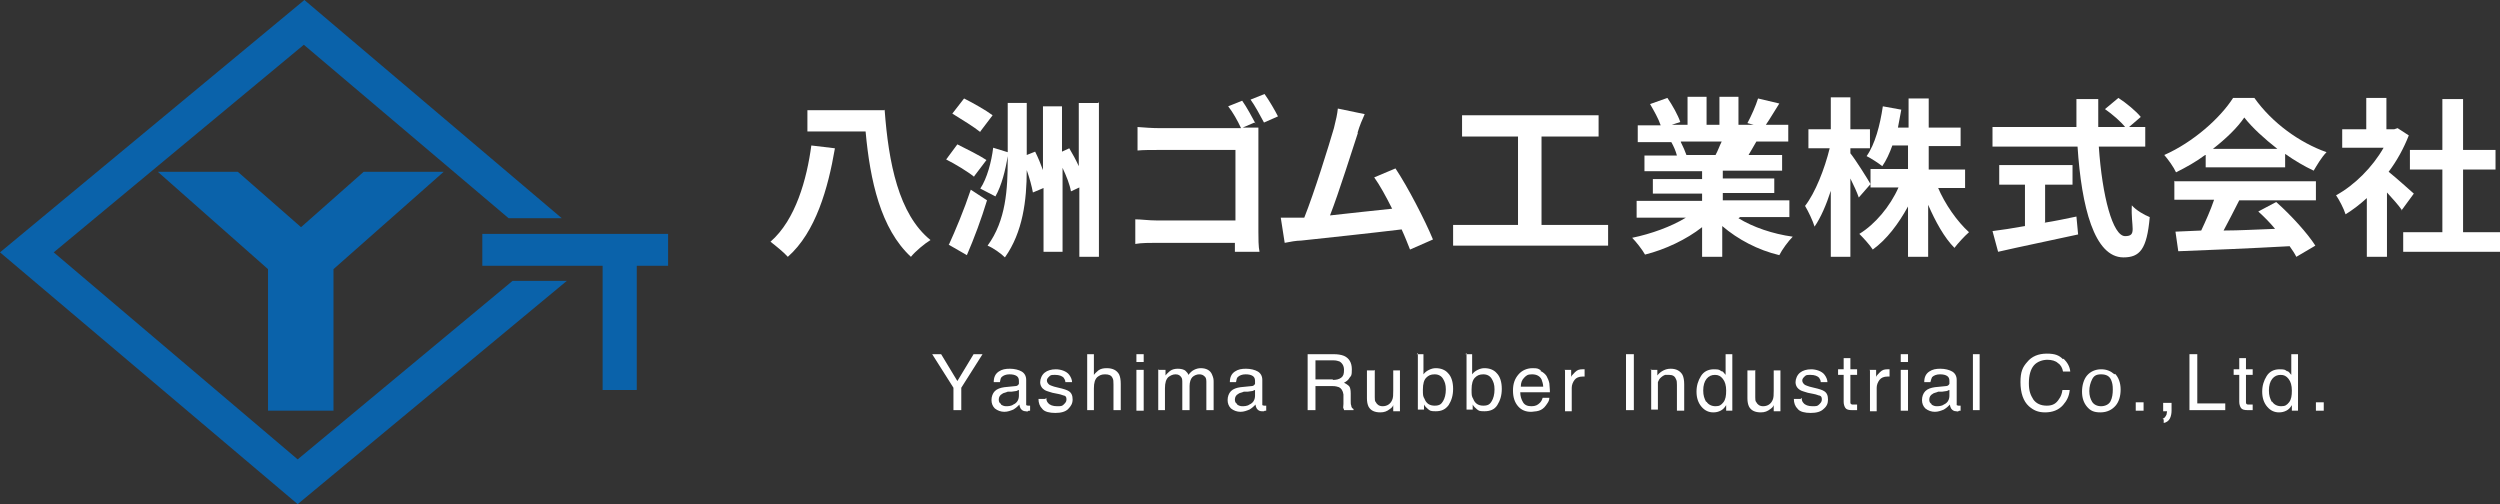 <?xml version="1.0" encoding="UTF-8"?>
<svg xmlns="http://www.w3.org/2000/svg" version="1.1" viewBox="0 0 446.8 90.1">
  <rect x="0" y="0" width="446.8" height="90.1" fill="#333333" stroke="none"/>
  <defs>
    <style>
      .cls-1 {
        fill: #0a62aa;
      }

      .cls-2 {
        fill: #fff;
      }
    </style>
  </defs>
  <!-- Generator: Adobe Illustrator 28.7.5, SVG Export Plug-In . SVG Version: 1.2.0 Build 176)  -->
  <g>
    <g id="_レイヤー_2" data-name="レイヤー_2">
      <g>
        <g>
          <g>
            <path class="cls-2" d="M149.2,26.6c-1.2,7-3.4,14.9-8.4,19.3-.7-.8-2.2-2-3.1-2.7,4.5-3.9,6.5-11.2,7.3-17.2l4.2.5ZM158.1,19.6c.7,9.5,2.5,18.7,8.2,23.3-1,.6-2.7,2-3.5,3-5.4-5-7.3-13.6-8.1-22.4h-10.4v-3.8h13.9Z"/>
            <path class="cls-2" d="M174.1,31.6c-1.1-.9-3.4-2.3-5-3.1l2-2.7c1.6.8,4,2,5.2,2.8l-2.2,2.9ZM169.6,43.7c1.1-2.4,2.7-6.2,3.9-9.8l2.9,1.9c-1,3.3-2.3,6.8-3.6,9.8l-3.3-1.9ZM175.2,23.6c-1.1-.9-3.4-2.3-5-3.3l2.1-2.7c1.6.8,3.9,2.1,5.1,3l-2.2,2.9ZM196.4,18.2v27.7h-3.5v-12.4l-1.5.7c-.2-1.2-.8-2.7-1.5-4.2v15h-3.4v-11.4l-1.9.8c-.2-1.1-.6-2.6-1.1-4,0,5.4-.7,11.1-3.9,15.6-.7-.7-2.1-1.7-3.1-2.1,3.3-4.5,3.6-10.1,3.6-15.5v-.5c-.4,2.5-1.1,5.3-2.2,7.2l-2.7-1.4c1.2-1.8,2-4.8,2.3-7.3l2.6.8v-8.8h3.4v9.3l1.5-.6c.5,1,1,2.2,1.4,3.3v-11.4h3.4v8.1l1.3-.6c.6,1,1.2,2.1,1.7,3.2v-11.3h3.5Z"/>
            <path class="cls-2" d="M224.2,21.9l-2.1.9h.1c.9,0,2.2,0,2.7,0,0,.7,0,1.9,0,2.8v15.8c0,1.1,0,2.7.2,3.6h-4.4c0-.5,0-1,0-1.6h-13.9c-1.2,0-2.9,0-3.9.2v-4.4c1,0,2.4.2,3.8.2h14.1v-12.6h-13.7c-1.3,0-2.9,0-3.8.1v-4.2c1.2.1,2.7.2,3.8.2h14.7c-.6-1.3-1.5-2.9-2.3-3.9l2.5-1c.8,1.1,1.8,3,2.4,4.1ZM228.4,20.8l-2.5,1.1c-.7-1.3-1.6-3-2.4-4.1l2.5-1c.8,1.1,1.9,3,2.4,4Z"/>
            <path class="cls-2" d="M242.7,23.7c-1,3-3.4,10.7-5,14.8,3.7-.4,8.1-.9,11.1-1.2-1.1-2.2-2.2-4.2-3.2-5.6l3.8-1.6c2.2,3.3,5.3,9.3,6.7,12.7l-4.1,1.8c-.4-1-.9-2.3-1.5-3.6-4.9.6-14.2,1.6-18,2-.8,0-1.9.2-2.9.4l-.7-4.5c1,0,2.3,0,3.4,0,.2,0,.5,0,.8,0,1.8-4.5,4.4-12.9,5.3-16,.4-1.6.6-2.5.7-3.5l4.8,1c-.4.9-.9,2-1.3,3.4Z"/>
            <path class="cls-2" d="M287.4,40.2v3.7h-27.7v-3.7h11.6v-15.8h-10v-3.8h24.4v3.8h-10.2v15.8h12Z"/>
            <path class="cls-2" d="M310.7,39c2.6,1.6,6.1,2.8,9.7,3.3-.8.8-1.9,2.3-2.4,3.3-3.8-.9-7.4-2.8-10.2-5.2v5.5h-3.6v-5.3c-2.8,2.2-6.6,4-10.2,4.9-.5-.9-1.6-2.3-2.3-3,3.4-.7,7-2,9.6-3.6h-8.8v-3h11.7v-1.3h-8.8v-2.6h8.8v-1.4h-10.3v-2.8h5.8c-.2-.8-.6-1.7-1-2.4h.4c0,0-6.4,0-6.4,0v-3h4.1c-.4-1.2-1.2-2.6-1.9-3.8l3.1-1.1c.9,1.3,1.9,3.1,2.3,4.3l-1.5.5h2.8v-5h3.4v5h2.3v-5h3.4v5h2.7l-1.1-.3c.7-1.3,1.5-3.1,1.9-4.4l3.8.9c-.9,1.4-1.7,2.8-2.4,3.8h4v3h-5.7c-.5.9-1,1.7-1.4,2.4h6v2.8h-10.6v1.4h9.2v2.6h-9.2v1.3h11.9v3h-8.8ZM300.4,25.4c.4.8.8,1.7,1,2.3h-.5c0,0,5.7,0,5.7,0,.4-.7.7-1.6,1.1-2.4h-7.3Z"/>
            <path class="cls-2" d="M332.2,35.3c-.3-.9-.9-2.2-1.5-3.4v14h-3.5v-11.8c-.8,2.5-1.8,4.8-2.9,6.4-.3-1-1.1-2.7-1.7-3.7,1.8-2.3,3.5-6.6,4.4-10.3h-3.8v-3.4h4v-5.7h3.5v5.7h3.5v3.4h-3.5v.9c.9,1.1,3.1,4.6,3.6,5.5l-2.1,2.4ZM346.3,33.4c1.3,3.1,3.5,6.2,5.6,8.1-.8.7-2,2-2.6,2.8-1.8-1.8-3.4-4.7-4.7-7.7v9.3h-3.6v-9c-1.7,3.1-3.8,5.9-6.3,7.7-.5-.8-1.7-2.1-2.4-2.8,2.8-1.7,5.5-4.9,7-8.3h-5v-3.3h6.7v-4.2h-2.8c-.5,1.4-1.1,2.7-1.8,3.7-.6-.5-2-1.4-2.8-1.8,1.5-2.1,2.4-5.5,2.9-8.9l3.3.6c-.2,1.1-.4,2.2-.6,3.2h1.9v-5.2h3.6v5.2h5.7v3.3h-5.7v4.2h6.5v3.3h-4.8Z"/>
            <path class="cls-2" d="M375.1,26.2c.6,8.9,2.5,16,4.7,16s1-1.6,1.2-5.5c.8.9,2.2,1.7,3.2,2.1-.5,5.8-1.8,7.2-4.7,7.2-5.2,0-7.5-9-8.2-19.8h-15.2v-3.5h15c0-1.6,0-3.4,0-5h3.9c0,1.7,0,3.4,0,5h4.8c-.8-1-2.3-2.3-3.6-3.2l2.4-2c1.4.9,3.2,2.4,4,3.4l-2.1,1.8h2.9v3.5h-8.3ZM365.4,39.8c1.9-.3,3.8-.7,5.7-1.1l.3,3.2c-5,1.1-10.4,2.2-14.3,3.1l-1-3.7c1.6-.2,3.6-.5,5.8-.9v-7.4h-4.6v-3.5h13.1v3.5h-4.9v6.7Z"/>
            <path class="cls-2" d="M394.1,27.7c-1.6,1.2-3.4,2.2-5.2,3.1-.4-.9-1.4-2.3-2.1-3.1,5.2-2.3,10-6.6,12.3-10.2h3.8c3.2,4.5,8.1,8,12.9,9.7-.9.9-1.7,2.3-2.3,3.3-1.7-.8-3.4-1.8-5.1-3v2.4h-14.2v-2.2ZM388.7,32.4h25.2v3.4h-13.7c-.9,1.8-1.9,3.7-2.8,5.4,2.9,0,6.1-.2,9.2-.3-.9-1.1-2-2.2-3-3.1l3.2-1.7c2.7,2.4,5.6,5.6,7,7.8l-3.4,2c-.3-.6-.7-1.2-1.2-1.9-7.2.4-14.7.7-19.9.9l-.5-3.5,4.6-.2c.8-1.7,1.7-3.7,2.3-5.5h-7.1v-3.4ZM407,26.6c-2.3-1.8-4.5-3.8-5.9-5.6-1.3,1.9-3.3,3.8-5.6,5.6h11.4Z"/>
            <path class="cls-2" d="M429.3,37.6c-.6-.9-1.7-2.1-2.7-3.2v11.5h-3.6v-10.5c-1.2,1.1-2.5,2.1-3.8,2.9-.3-1-1.2-2.7-1.7-3.4,3.3-1.8,6.5-5,8.5-8.5h-7.4v-3.3h4.3v-5.6h3.6v5.6h1.4l.6-.2,2,1.3c-.9,2.3-2.1,4.5-3.6,6.5,1.5,1.2,3.8,3.3,4.5,3.9l-2.2,3ZM446.8,41.5v3.5h-17.3v-3.5h7v-11.2h-5.8v-3.5h5.8v-9.1h3.7v9.1h5.8v3.5h-5.8v11.2h6.5Z"/>
          </g>
          <g>
            <polygon class="cls-1" points="91.6 50.2 53.2 82.1 9.6 45.1 54.3 8 90.9 39 100.4 39 54.4 0 0 45.1 53.2 90.1 101.3 50.2 91.6 50.2"/>
            <polygon class="cls-1" points="119.4 41.8 86.2 41.8 86.2 47.5 107.7 47.5 107.7 69.7 113.8 69.7 113.8 47.5 119.4 47.5 119.4 41.8"/>
            <polygon class="cls-1" points="65 30.7 53.8 40.6 53.8 40.6 42.5 30.7 28.2 30.7 47.9 48.1 47.9 73.4 53.8 73.4 53.8 73.4 59.6 73.4 59.6 48.1 79.3 30.7 65 30.7"/>
          </g>
        </g>
        <g>
          <path class="cls-2" d="M166.6,63.3h1.6l2.9,4.8,2.9-4.8h1.6l-3.8,6v4h-1.4v-4l-3.8-6Z"/>
          <path class="cls-2" d="M181.5,69c.3,0,.5-.2.6-.4,0-.1,0-.3,0-.5,0-.4-.1-.7-.4-.9-.3-.2-.7-.3-1.3-.3s-1.1.2-1.4.5c-.2.2-.2.5-.3.9h-1.1c0-.9.3-1.5.9-1.9.6-.4,1.2-.5,2-.5s1.6.2,2.1.5c.5.3.8.8.8,1.5v4.2c0,.1,0,.2,0,.3,0,0,.2.1.3.1s.1,0,.2,0,.1,0,.2,0v.9c-.2,0-.3,0-.4.1s-.2,0-.4,0c-.4,0-.7-.2-.9-.5-.1-.2-.2-.4-.2-.7-.3.3-.6.6-1.1.9-.5.2-1,.4-1.6.4s-1.2-.2-1.7-.6c-.4-.4-.6-.9-.6-1.5s.2-1.2.6-1.6,1-.6,1.7-.7l2-.2ZM178.9,72.3c.3.2.6.3.9.3s.9,0,1.3-.3c.7-.3,1-.9,1-1.6v-1c-.2,0-.3.2-.6.2-.2,0-.5.1-.7.1h-.7c-.4.2-.8.2-1,.4-.4.2-.6.6-.6,1s.1.6.4.8Z"/>
          <path class="cls-2" d="M187,71.1c0,.4.1.7.3.9.3.4.9.6,1.6.6s.9,0,1.2-.3.5-.5.5-.9-.1-.6-.4-.7c-.2,0-.5-.2-1.1-.3l-1-.2c-.6-.2-1.1-.3-1.4-.5-.5-.3-.8-.8-.8-1.4s.3-1.3.8-1.7c.5-.4,1.2-.6,2-.6s1.9.3,2.4,1c.3.4.5.9.5,1.3h-1.2c0-.3-.1-.5-.3-.8-.3-.3-.8-.5-1.5-.5s-.8,0-1.1.3c-.2.2-.4.4-.4.7s.2.6.5.8c.2.1.5.2.8.3l.8.2c.9.2,1.5.4,1.8.6.5.3.7.8.7,1.5s-.3,1.2-.8,1.7c-.5.5-1.3.7-2.3.7s-1.9-.2-2.3-.7c-.5-.5-.7-1.1-.7-1.8h1.2Z"/>
          <path class="cls-2" d="M194.3,63.3h1.2v3.7c.3-.4.6-.6.8-.8.4-.3.9-.4,1.5-.4,1.1,0,1.8.4,2.2,1.1.2.4.3,1,.3,1.7v4.7h-1.3v-4.6c0-.5,0-.9-.2-1.2-.2-.4-.6-.6-1.3-.6s-1,.2-1.4.5c-.4.4-.6,1-.6,2v3.9h-1.2v-10.1Z"/>
          <path class="cls-2" d="M203.1,63.3h1.3v1.4h-1.3v-1.4ZM203.1,66.1h1.3v7.3h-1.3v-7.3Z"/>
          <path class="cls-2" d="M207.1,66.1h1.2v1c.3-.4.6-.6.8-.8.4-.3.9-.4,1.4-.4s1.1.1,1.4.4c.2.2.4.4.5.7.3-.4.6-.7,1-.9.4-.2.8-.3,1.2-.3,1,0,1.7.4,2,1.1s.3.9.3,1.5v4.9h-1.3v-5.1c0-.5-.1-.8-.4-1-.2-.2-.5-.3-.9-.3s-.9.2-1.2.5c-.3.3-.5.9-.5,1.6v4.3h-1.3v-4.8c0-.5,0-.9-.2-1.1-.2-.3-.5-.5-1-.5s-.9.2-1.3.5c-.4.4-.6,1-.6,2v3.9h-1.2v-7.3Z"/>
          <path class="cls-2" d="M223.7,69c.3,0,.5-.2.6-.4,0-.1,0-.3,0-.5,0-.4-.1-.7-.4-.9-.3-.2-.7-.3-1.3-.3s-1.1.2-1.4.5c-.2.2-.2.5-.3.9h-1.1c0-.9.3-1.5.9-1.9.6-.4,1.2-.5,2-.5s1.6.2,2.1.5c.5.3.8.8.8,1.5v4.2c0,.1,0,.2,0,.3,0,0,.2.1.3.1s.1,0,.2,0,.1,0,.2,0v.9c-.2,0-.3,0-.4.1-.1,0-.2,0-.4,0-.4,0-.7-.2-.9-.5-.1-.2-.2-.4-.2-.7-.3.3-.6.6-1.1.9-.5.2-1,.4-1.6.4s-1.2-.2-1.7-.6c-.4-.4-.6-.9-.6-1.5s.2-1.2.6-1.6,1-.6,1.7-.7l2-.2ZM221.1,72.3c.3.2.6.3.9.3s.9,0,1.3-.3c.7-.3,1-.9,1-1.6v-1c-.2,0-.3.2-.6.2-.2,0-.5.1-.7.1h-.7c-.4.2-.8.2-1,.4-.4.2-.6.6-.6,1s.1.6.4.8Z"/>
          <path class="cls-2" d="M233.7,63.3h4.6c.8,0,1.4.1,1.9.3.9.4,1.4,1.2,1.4,2.4s-.1,1.1-.4,1.5c-.2.4-.6.7-1,.9.4.2.7.4.9.6s.3.7.3,1.3v1.3c0,.4,0,.7.1.9,0,.3.2.5.4.6v.2h-1.7c0,0,0-.2-.1-.3s0-.4,0-.8v-1.7c-.1-.7-.4-1.1-.8-1.3-.3-.1-.6-.2-1.2-.2h-3v4.3h-1.4v-10ZM238.2,67.9c.6,0,1.1-.1,1.5-.4.4-.3.5-.7.5-1.4s-.3-1.2-.8-1.5c-.3-.1-.6-.2-1.1-.2h-3.2v3.4h3.1Z"/>
          <path class="cls-2" d="M245.7,66.1v4.9c0,.4,0,.7.2.9.2.4.6.7,1.2.7.8,0,1.4-.4,1.7-1.1.2-.4.2-1,.2-1.7v-3.6h1.2v7.3h-1.2v-1.1c-.1.3-.3.5-.6.7-.5.4-1,.6-1.7.6-1,0-1.7-.3-2.1-1-.2-.4-.3-.9-.3-1.5v-5h1.3Z"/>
          <path class="cls-2" d="M253.2,63.3h1.2v3.6c.3-.4.6-.6,1-.8.4-.2.8-.3,1.2-.3.9,0,1.7.3,2.2.9.6.6.9,1.6.9,2.8s-.3,2.1-.8,2.9c-.6.8-1.3,1.1-2.3,1.1s-1-.1-1.4-.4c-.2-.2-.5-.4-.7-.8v.9h-1.1v-10.1ZM257.9,71.7c.3-.5.5-1.2.5-2.1s-.2-1.4-.5-1.9c-.3-.5-.8-.8-1.5-.8s-1.1.2-1.5.6c-.4.4-.6,1.1-.6,2.1s0,1.2.3,1.7c.3.8.9,1.2,1.8,1.2s1.2-.3,1.5-.8Z"/>
          <path class="cls-2" d="M261.9,63.3h1.2v3.6c.3-.4.6-.6,1-.8s.8-.3,1.2-.3c.9,0,1.7.3,2.2.9.6.6.9,1.6.9,2.8s-.3,2.1-.8,2.9-1.3,1.1-2.3,1.1-1-.1-1.4-.4c-.2-.2-.5-.4-.7-.8v.9h-1.1v-10.1ZM266.6,71.7c.3-.5.5-1.2.5-2.1s-.2-1.4-.5-1.9c-.3-.5-.8-.8-1.5-.8s-1.1.2-1.5.6c-.4.4-.6,1.1-.6,2.1s0,1.2.3,1.7c.3.8.9,1.2,1.8,1.2s1.2-.3,1.5-.8Z"/>
          <path class="cls-2" d="M275.3,66.3c.5.2.9.6,1.1.9.2.4.4.8.5,1.3,0,.3.1.9.1,1.6h-5.3c0,.7.2,1.3.5,1.8.3.5.8.7,1.5.7s1.1-.2,1.5-.6c.2-.2.4-.5.5-.9h1.2c0,.3-.1.6-.3.9-.2.3-.4.6-.6.8-.4.4-.8.6-1.4.7-.3,0-.6.1-1,.1-.9,0-1.7-.3-2.3-1-.6-.7-.9-1.6-.9-2.8s.3-2.1,1-2.9c.6-.7,1.5-1.1,2.5-1.1s1,.1,1.5.4ZM275.8,69.1c0-.5-.2-1-.3-1.3-.3-.6-.9-.9-1.7-.9s-1,.2-1.4.6c-.4.4-.6.9-.6,1.6h4Z"/>
          <path class="cls-2" d="M279.6,66.1h1.2v1.3c0-.2.3-.5.7-.9.4-.4.8-.5,1.3-.5s0,0,.1,0c0,0,.1,0,.3,0v1.3c0,0-.1,0-.2,0,0,0-.1,0-.2,0-.6,0-1.1.2-1.4.6-.3.4-.5.9-.5,1.4v4.2h-1.2v-7.3Z"/>
          <path class="cls-2" d="M290.6,63.3h1.4v10h-1.4v-10Z"/>
          <path class="cls-2" d="M295,66.1h1.2v1c.3-.4.7-.7,1.1-.9.4-.2.8-.3,1.3-.3,1,0,1.7.4,2.1,1.1.2.4.3,1,.3,1.7v4.7h-1.3v-4.6c0-.4,0-.8-.2-1.1-.2-.5-.6-.7-1.2-.7s-.5,0-.7,0c-.3.1-.6.3-.9.6-.2.2-.3.5-.4.7,0,.3,0,.6,0,1.1v3.8h-1.2v-7.3Z"/>
          <path class="cls-2" d="M307.7,66.3c.2.1.5.4.7.7v-3.7h1.2v10.1h-1.1v-1c-.3.5-.6.8-1,1-.4.2-.8.3-1.3.3-.8,0-1.5-.3-2.1-1-.6-.7-.9-1.6-.9-2.7s.3-2,.8-2.8c.5-.8,1.3-1.2,2.3-1.2s1,.1,1.4.4ZM305,71.8c.3.5.9.8,1.6.8s1-.2,1.4-.7c.4-.5.5-1.2.5-2.1s-.2-1.6-.6-2.1-.8-.7-1.4-.7-1.1.2-1.5.7c-.4.5-.6,1.2-.6,2.1s.2,1.4.5,2Z"/>
          <path class="cls-2" d="M313.7,66.1v4.9c0,.4,0,.7.2.9.2.4.6.7,1.2.7.8,0,1.4-.4,1.7-1.1.2-.4.2-1,.2-1.7v-3.6h1.2v7.3h-1.2v-1.1c-.1.3-.3.5-.6.7-.5.4-1,.6-1.7.6-1,0-1.7-.3-2.1-1-.2-.4-.3-.9-.3-1.5v-5h1.3Z"/>
          <path class="cls-2" d="M322,71.1c0,.4.1.7.3.9.3.4.9.6,1.6.6s.9,0,1.2-.3.5-.5.5-.9-.1-.6-.4-.7c-.2,0-.5-.2-1.1-.3l-1-.2c-.6-.2-1.1-.3-1.4-.5-.5-.3-.8-.8-.8-1.4s.3-1.3.8-1.7c.5-.4,1.2-.6,2-.6s1.9.3,2.4,1c.3.4.5.9.5,1.3h-1.2c0-.3-.1-.5-.3-.8-.3-.3-.8-.5-1.5-.5s-.8,0-1.1.3c-.2.2-.4.4-.4.7s.2.6.5.8c.2.1.5.2.8.3l.8.2c.9.2,1.5.4,1.8.6.5.3.7.8.7,1.5s-.2,1.2-.8,1.7c-.5.5-1.3.7-2.3.7s-1.9-.2-2.3-.7c-.5-.5-.7-1.1-.7-1.8h1.2Z"/>
          <path class="cls-2" d="M329.5,64h1.2v2h1.2v1h-1.2v4.8c0,.3,0,.4.3.5,0,0,.3,0,.5,0s.1,0,.2,0,.1,0,.2,0v1c-.1,0-.3,0-.4,0-.2,0-.3,0-.5,0-.6,0-1-.1-1.2-.4s-.3-.7-.3-1.1v-4.8h-1v-1h1v-2Z"/>
          <path class="cls-2" d="M334.1,66.1h1.2v1.3c0-.2.3-.5.7-.9.4-.4.8-.5,1.3-.5s0,0,.1,0c0,0,.1,0,.3,0v1.3c0,0-.1,0-.2,0,0,0-.1,0-.2,0-.6,0-1.1.2-1.4.6-.3.4-.5.9-.5,1.4v4.2h-1.2v-7.3Z"/>
          <path class="cls-2" d="M339.7,63.3h1.3v1.4h-1.3v-1.4ZM339.7,66.1h1.3v7.3h-1.3v-7.3Z"/>
          <path class="cls-2" d="M347.8,69c.3,0,.5-.2.6-.4,0-.1,0-.3,0-.5,0-.4-.1-.7-.4-.9-.3-.2-.7-.3-1.3-.3s-1.1.2-1.4.5c-.1.2-.2.5-.3.9h-1.1c0-.9.3-1.5.9-1.9.6-.4,1.2-.5,2-.5s1.6.2,2.1.5c.5.3.8.8.8,1.5v4.2c0,.1,0,.2,0,.3,0,0,.2.1.3.1s.1,0,.2,0,.1,0,.2,0v.9c-.2,0-.3,0-.4.1s-.2,0-.4,0c-.4,0-.7-.2-.9-.5-.1-.2-.2-.4-.2-.7-.3.3-.6.6-1.1.9-.5.2-1,.4-1.6.4s-1.2-.2-1.7-.6c-.4-.4-.6-.9-.6-1.5s.2-1.2.6-1.6,1-.6,1.7-.7l2-.2ZM345.2,72.3c.3.2.6.3.9.3s.9,0,1.3-.3c.7-.3,1-.9,1-1.6v-1c-.2,0-.3.2-.6.2-.2,0-.5.1-.7.1h-.7c-.4.2-.8.2-1,.4-.4.2-.6.6-.6,1s.1.6.4.8Z"/>
          <path class="cls-2" d="M352.6,63.3h1.2v10h-1.2v-10Z"/>
          <path class="cls-2" d="M368.8,64.1c.7.7,1.1,1.4,1.2,2.3h-1.3c-.1-.6-.4-1.2-.9-1.5-.4-.4-1.1-.6-1.9-.6s-1.8.3-2.4,1c-.6.7-.9,1.8-.9,3.2s.3,2.1.8,2.9c.5.7,1.3,1.1,2.4,1.1s1.7-.4,2.2-1.2c.3-.4.5-.9.6-1.6h1.3c-.1,1.1-.5,1.9-1.2,2.7-.8.9-1.9,1.3-3.2,1.3s-2.1-.4-2.9-1.1c-1-.9-1.5-2.4-1.5-4.3s.4-2.7,1.2-3.6c.8-1,2-1.5,3.5-1.5s2.2.3,2.9,1Z"/>
          <path class="cls-2" d="M378,66.8c.6.6,1,1.6,1,2.8s-.3,2.2-.9,2.9-1.5,1.2-2.7,1.2-1.8-.3-2.4-1c-.6-.7-.9-1.6-.9-2.7s.3-2.2.9-2.9,1.5-1.1,2.5-1.1,1.7.3,2.4.9ZM377.2,71.7c.3-.6.4-1.3.4-2.1s-.1-1.2-.3-1.7c-.3-.7-.9-1-1.8-1s-1.3.3-1.6.9c-.3.6-.5,1.3-.5,2.1s.2,1.4.5,1.9c.3.5.9.8,1.6.8s1.4-.3,1.7-.9Z"/>
          <path class="cls-2" d="M381.7,71.9h1.4v1.5h-1.4v-1.5Z"/>
          <path class="cls-2" d="M386.5,74.8c.3,0,.5-.3.7-.7,0-.2.1-.4.1-.6s0,0,0,0c0,0,0,0,0,0h-.7v-1.5h1.5v1.4c0,.5-.1,1-.3,1.4s-.6.7-1.1.8v-.6Z"/>
          <path class="cls-2" d="M391.3,63.3h1.4v8.8h5v1.2h-6.4v-10Z"/>
          <path class="cls-2" d="M400.2,64h1.2v2h1.2v1h-1.2v4.8c0,.3,0,.4.3.5,0,0,.3,0,.5,0s.1,0,.2,0,.1,0,.2,0v1c-.1,0-.3,0-.4,0-.2,0-.3,0-.5,0-.6,0-1-.1-1.2-.4s-.3-.7-.3-1.1v-4.8h-1v-1h1v-2Z"/>
          <path class="cls-2" d="M408.8,66.3c.2.1.5.4.7.7v-3.7h1.2v10.1h-1.1v-1c-.3.5-.6.8-1,1-.4.2-.8.3-1.3.3-.8,0-1.5-.3-2.1-1-.6-.7-.9-1.6-.9-2.7s.3-2,.8-2.8c.5-.8,1.3-1.2,2.3-1.2s1,.1,1.4.4ZM406.1,71.8c.3.5.9.8,1.6.8s1-.2,1.4-.7c.4-.5.5-1.2.5-2.1s-.2-1.6-.6-2.1-.8-.7-1.4-.7-1.1.2-1.5.7c-.4.5-.6,1.2-.6,2.1s.2,1.4.5,2Z"/>
          <path class="cls-2" d="M413.9,71.9h1.4v1.5h-1.4v-1.5Z"/>
        </g>
      </g>
    </g>
  </g>
</svg>